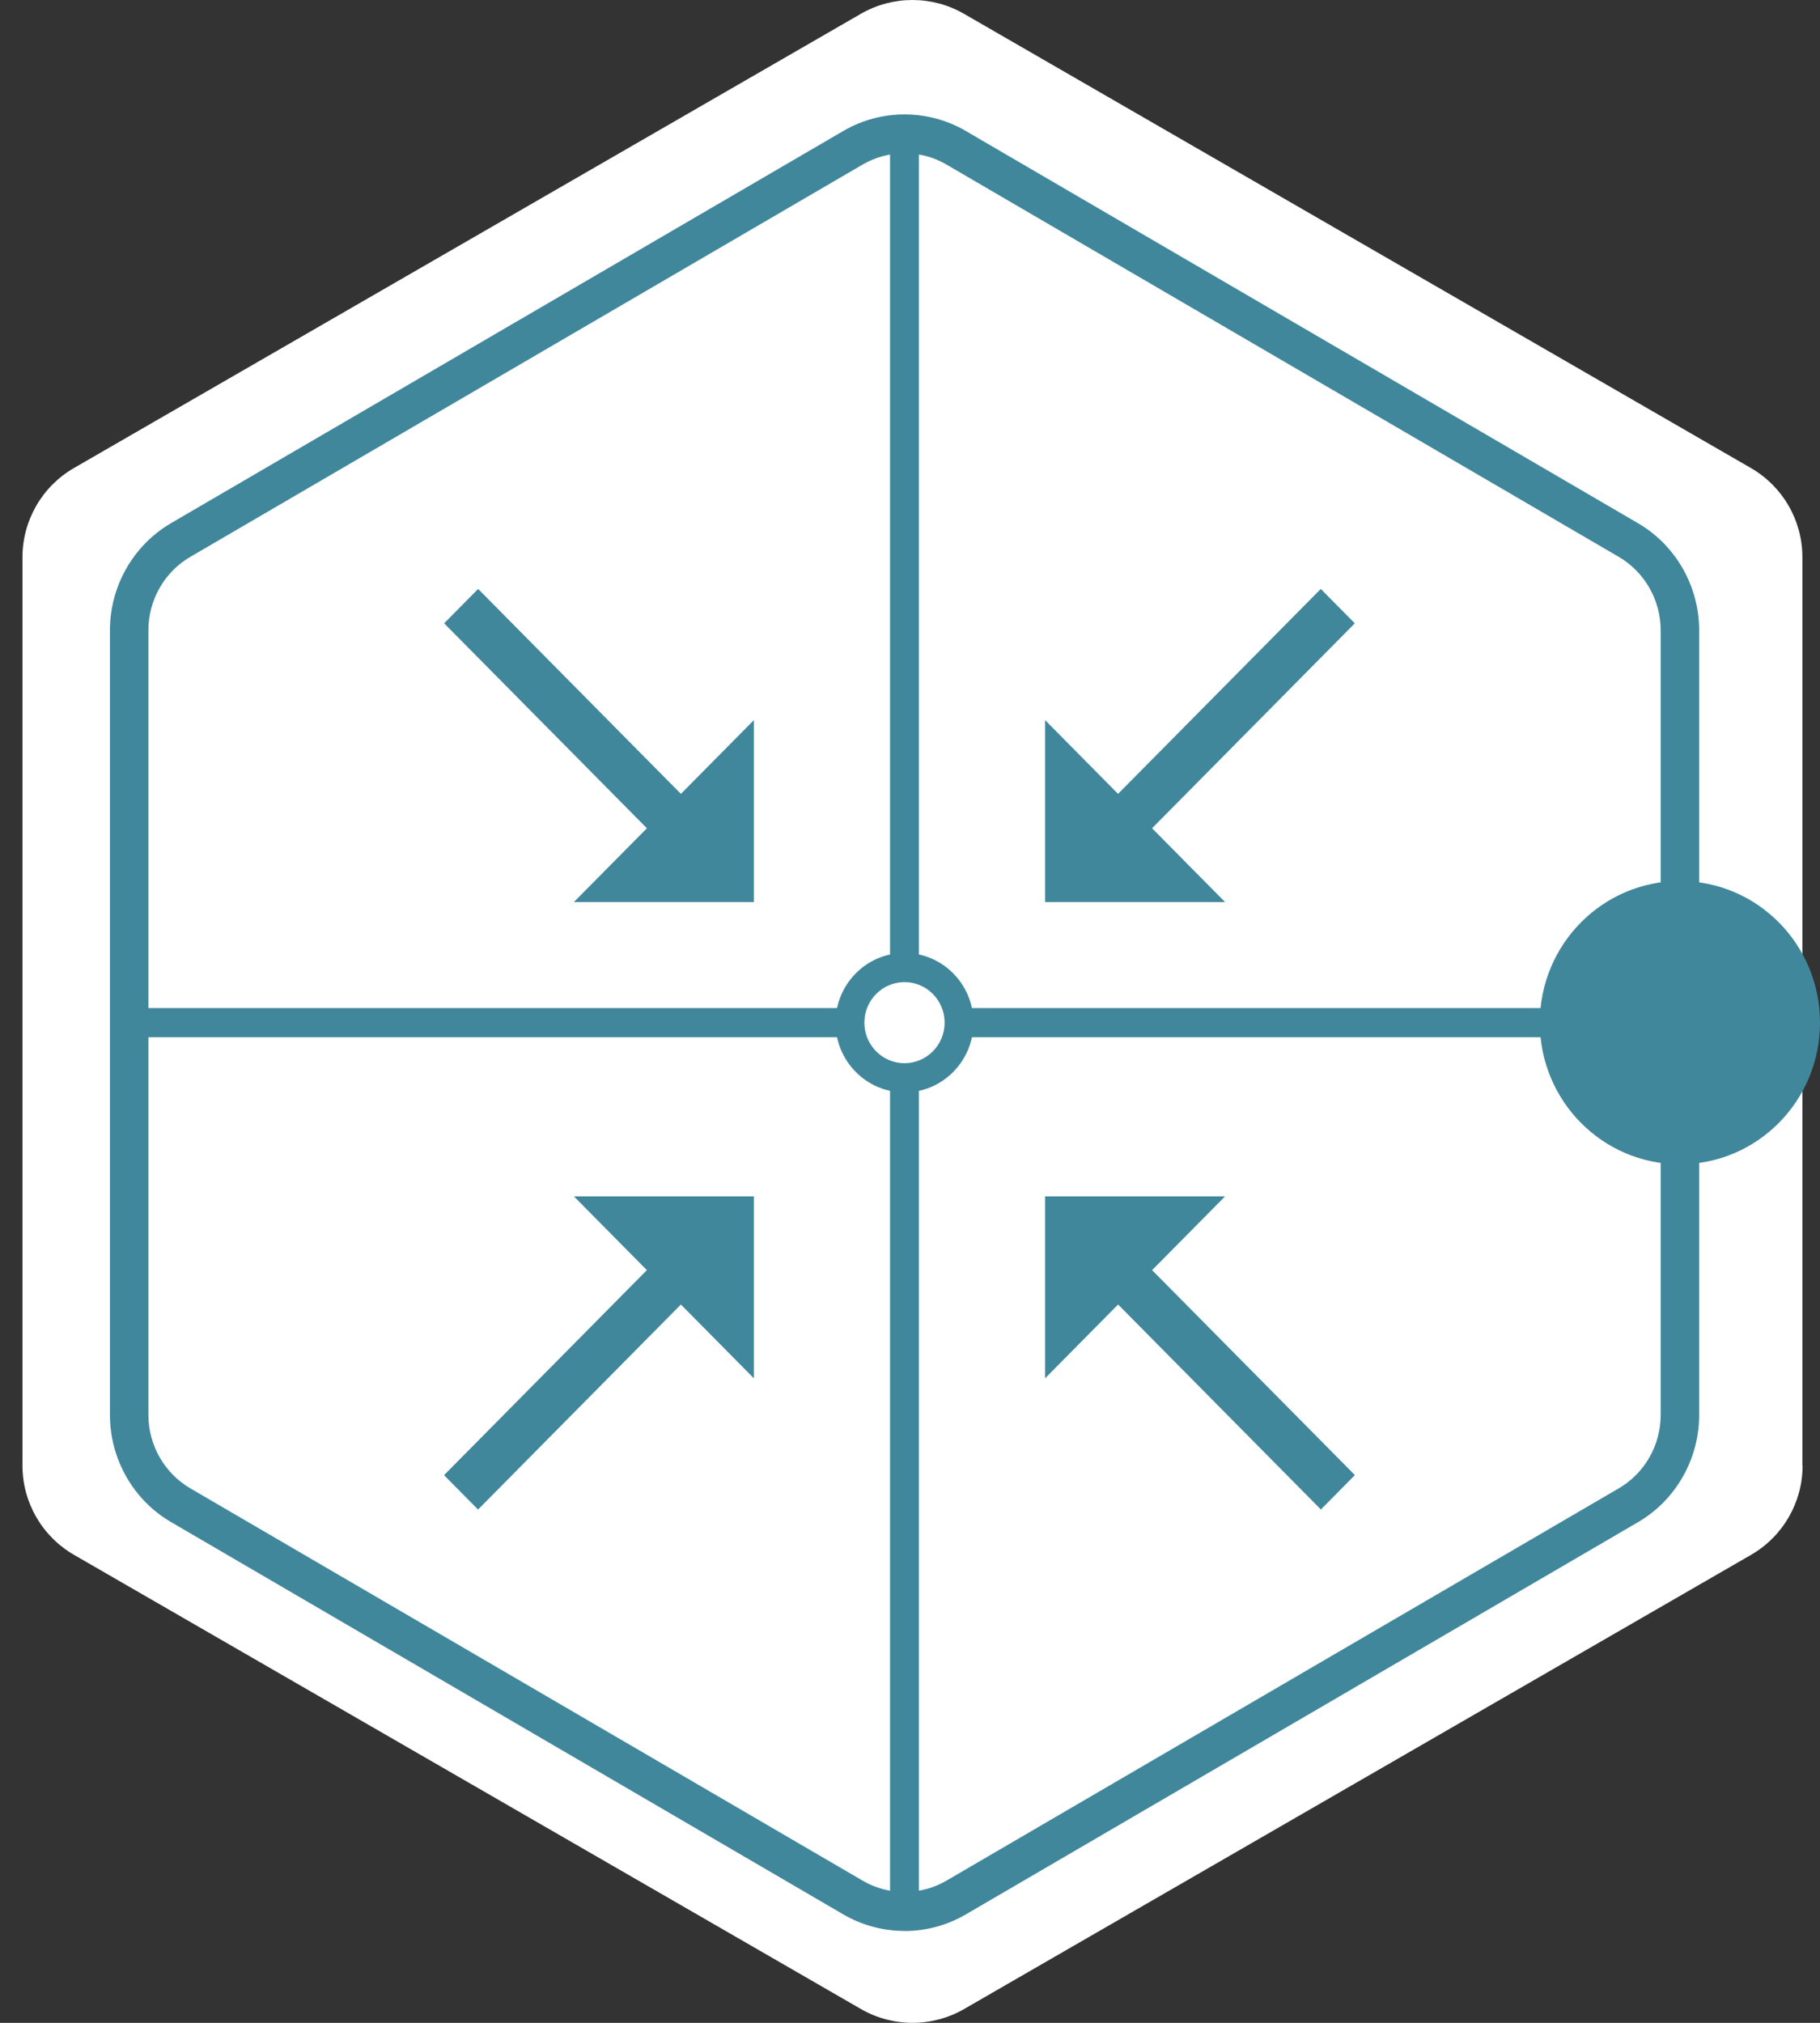 <svg xmlns="http://www.w3.org/2000/svg" width="81" height="90" viewBox="0 0 81 90" fill="none"><rect x="0" y="0" width="81" height="90" fill="#333333" stroke="none"/><path d="M80.216 65.208V24.792C80.216 23.153 79.343 21.642 77.921 20.821L42.901 0.613C41.484 -0.204 39.733 -0.204 38.315 0.613L3.295 20.821C1.878 21.638 1 23.153 1 24.792V65.208C1 66.847 1.874 68.358 3.295 69.179L38.319 89.387C39.737 90.204 41.488 90.204 42.906 89.387L77.93 69.179C79.347 68.362 80.225 66.847 80.225 65.208H80.216Z" fill="white"></path><path d="M40.255 85.911C39.313 85.911 38.371 85.665 37.532 85.176L7.612 67.72C5.933 66.742 4.893 64.916 4.893 62.956V28.04C4.893 26.08 5.933 24.258 7.612 23.276L37.536 5.824C39.214 4.846 41.3 4.846 42.978 5.824L72.902 23.28C74.581 24.258 75.622 26.084 75.622 28.044V62.96C75.622 64.92 74.581 66.742 72.902 67.724L42.978 85.18C42.139 85.669 41.197 85.915 40.259 85.915L40.255 85.911ZM40.255 6.82C39.608 6.82 38.966 6.988 38.392 7.321L8.468 24.777C7.316 25.448 6.605 26.698 6.605 28.04V62.956C6.605 64.297 7.321 65.548 8.468 66.218L38.392 83.674C39.54 84.345 40.97 84.345 42.122 83.674L72.046 66.218C73.198 65.548 73.909 64.297 73.909 62.956V28.04C73.909 26.698 73.194 25.448 72.046 24.777L42.122 7.321C41.548 6.984 40.902 6.82 40.255 6.82Z" fill="#41879C"></path><path d="M74.765 51.8C78.209 51.8 81 48.979 81 45.5C81 42.02 78.209 39.199 74.765 39.199C71.322 39.199 68.53 42.02 68.53 45.5C68.53 48.979 71.322 51.8 74.765 51.8Z" fill="#41879C"></path><path d="M40.255 48.603C38.563 48.603 37.185 47.209 37.185 45.5C37.185 43.791 38.563 42.398 40.255 42.398C41.946 42.398 43.325 43.791 43.325 45.5C43.325 47.209 41.946 48.603 40.255 48.603ZM40.255 43.696C39.27 43.696 38.469 44.505 38.469 45.5C38.469 46.495 39.27 47.304 40.255 47.304C41.24 47.304 42.041 46.495 42.041 45.5C42.041 44.505 41.24 43.696 40.255 43.696Z" fill="#41879C"></path><path d="M38.114 44.851H6.015V46.149H38.114V44.851Z" fill="#41879C"></path><path d="M74.719 44.851H42.619V46.149H74.719V44.851Z" fill="#41879C"></path><path d="M29.715 55.575L19.762 65.633L21.276 67.163L31.229 57.105L29.715 55.575Z" fill="#41879C"></path><path d="M25.541 53.228H33.553V61.325L25.541 53.228Z" fill="#41879C"></path><path d="M40.897 5.993H39.612V43.224H40.897V5.993Z" fill="#41879C"></path><path d="M40.897 47.776H39.612V84.947H40.897V47.776Z" fill="#41879C"></path><path d="M58.782 26.203L48.829 36.261L50.343 37.791L60.296 27.733L58.782 26.203Z" fill="#41879C"></path><path d="M54.523 40.134H46.511V32.038L54.523 40.134Z" fill="#41879C"></path><path d="M21.28 26.203L19.766 27.732L29.719 37.79L31.233 36.26L21.28 26.203Z" fill="#41879C"></path><path d="M33.553 32.038V40.134H25.541L33.553 32.038Z" fill="#41879C"></path><path d="M50.347 55.573L48.833 57.102L58.786 67.16L60.3 65.63L50.347 55.573Z" fill="#41879C"></path><path d="M46.511 61.325V53.228H54.523L46.511 61.325Z" fill="#41879C"></path></svg>